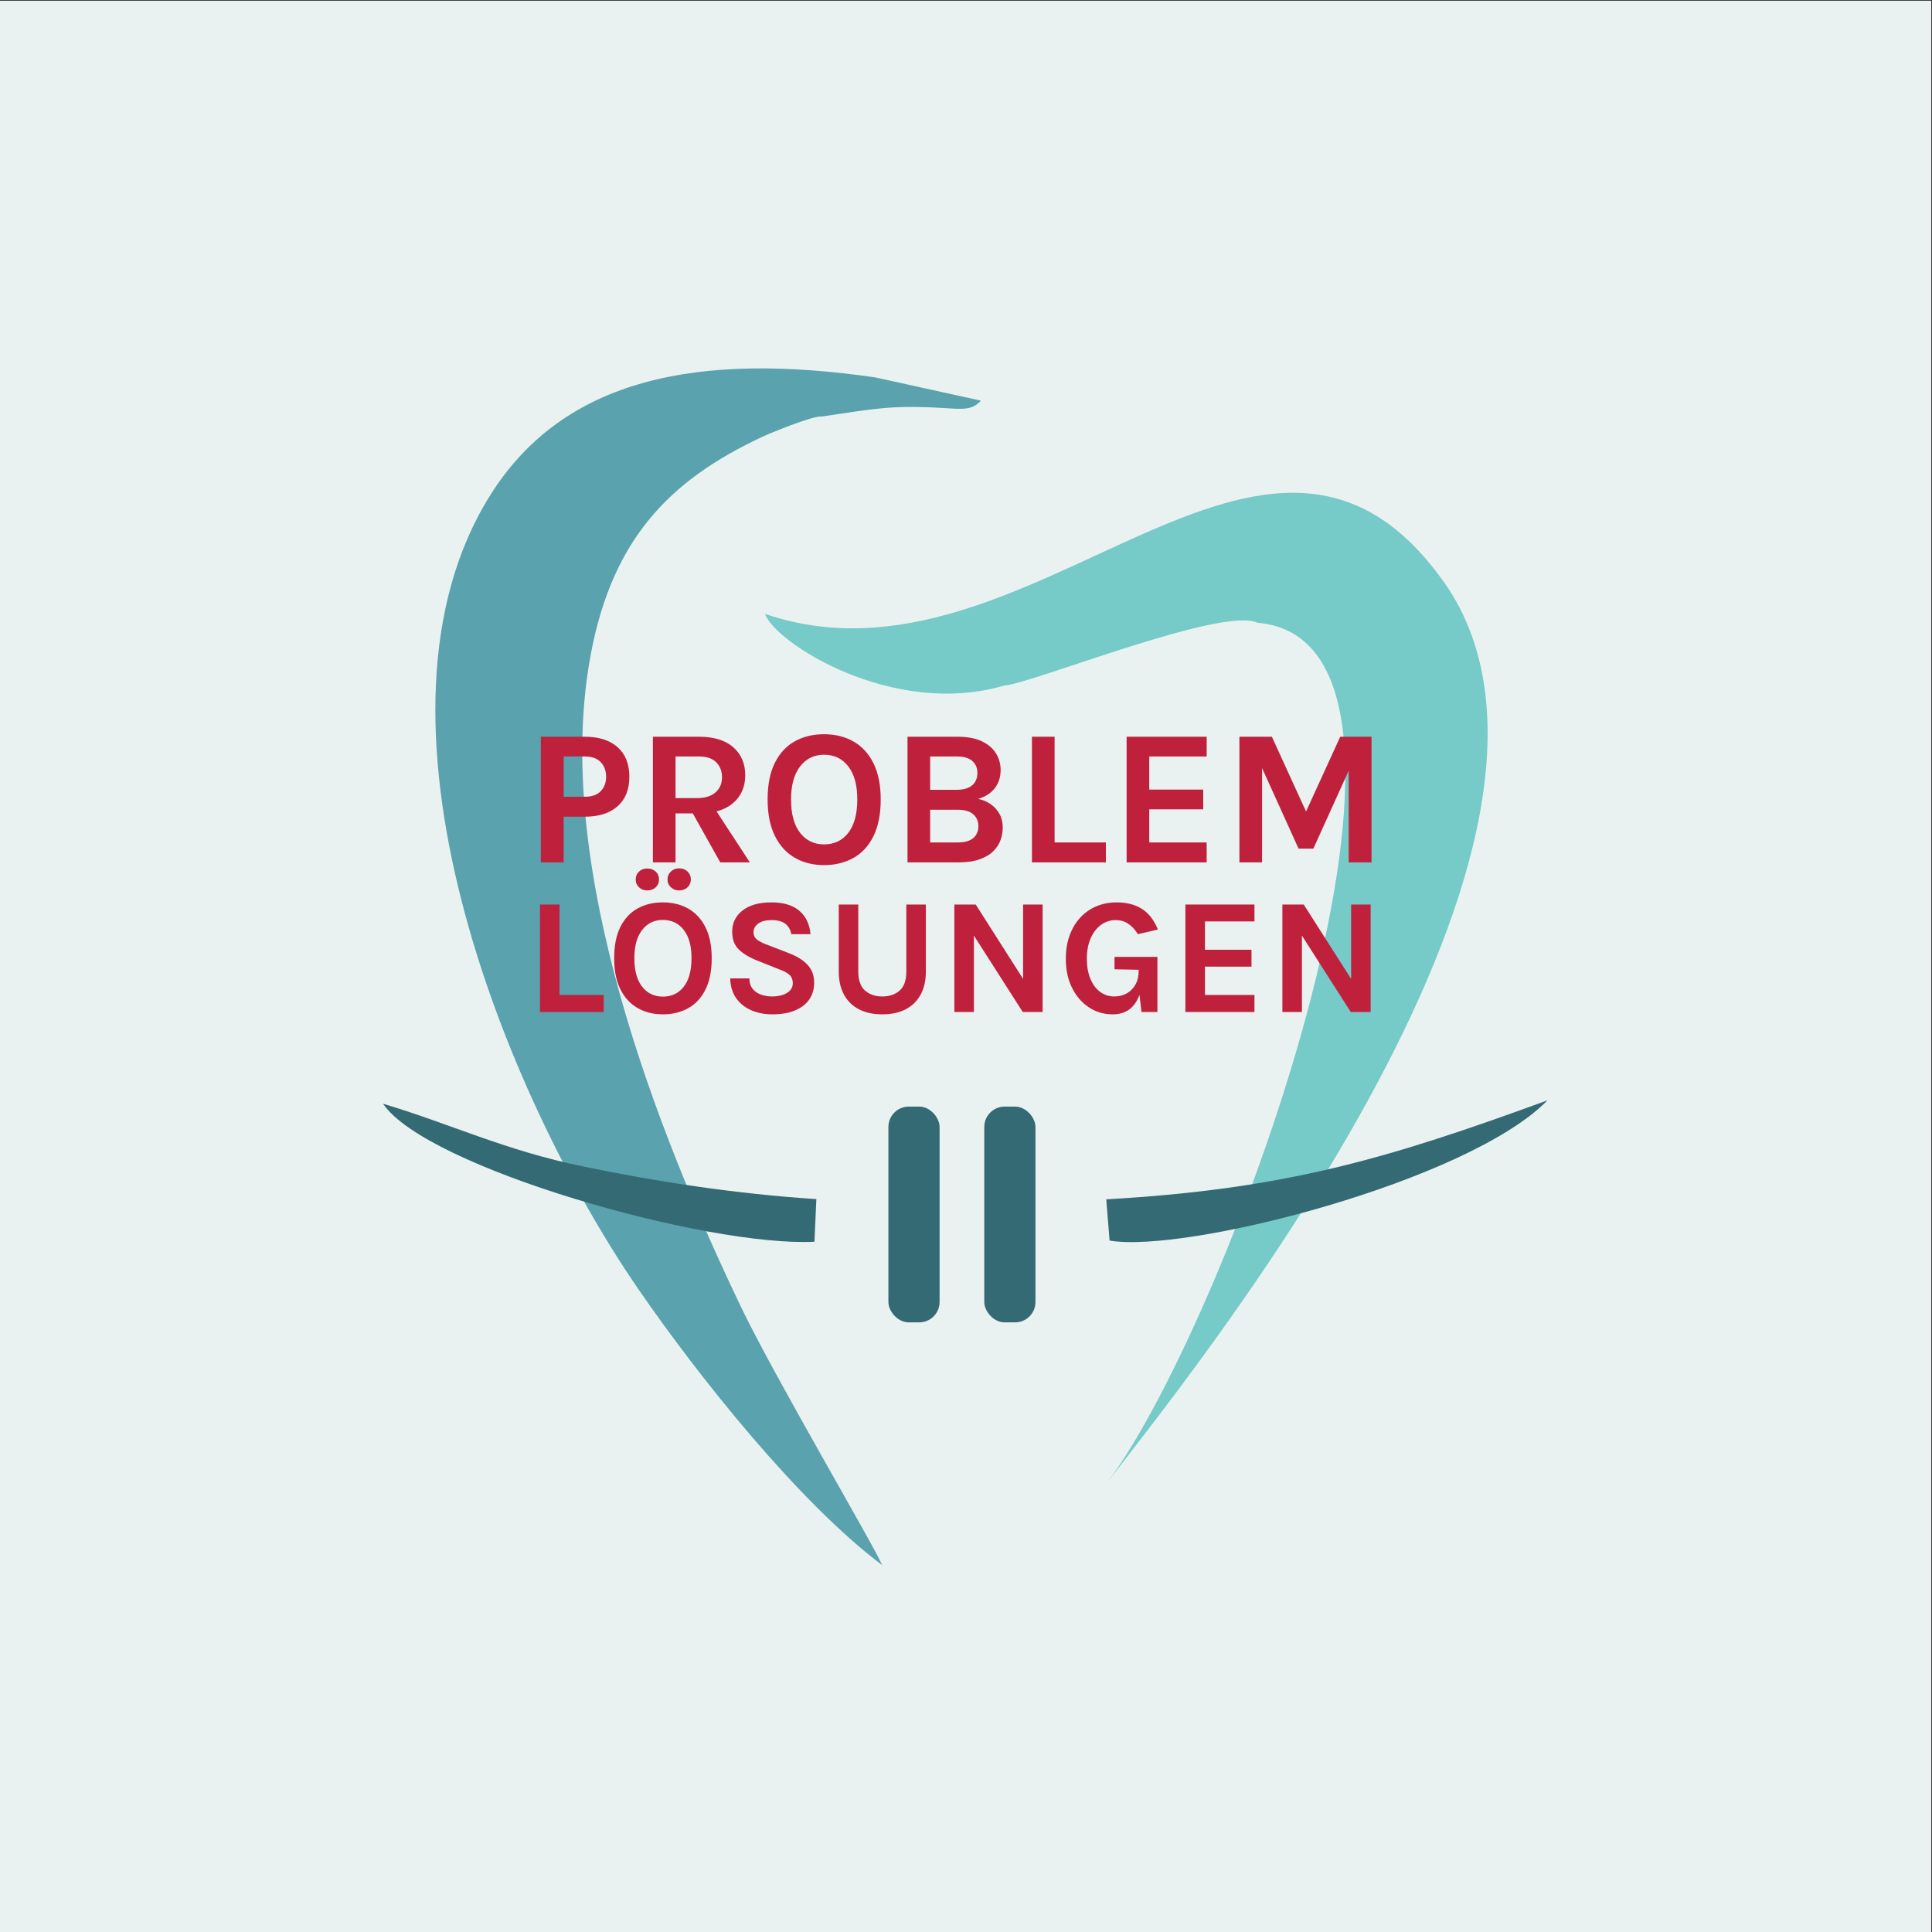 <?xml version="1.0" encoding="UTF-8"?>
<!DOCTYPE svg PUBLIC "-//W3C//DTD SVG 1.1//EN" "http://www.w3.org/Graphics/SVG/1.1/DTD/svg11.dtd">
<!-- Creator: CorelDRAW 2019 (64-Bit) -->
<svg xmlns="http://www.w3.org/2000/svg" xml:space="preserve" width="100mm" height="100mm" version="1.1" style="shape-rendering:geometricPrecision; text-rendering:geometricPrecision; image-rendering:optimizeQuality; fill-rule:evenodd; clip-rule:evenodd"
viewBox="0 0 10000 10000"
 xmlns:xlink="http://www.w3.org/1999/xlink"
 xmlns:xodm="http://www.corel.com/coreldraw/odm/2003">
 <rect x="0" y="0" width="10000" height="10000" fill="#333333" stroke="none"/>
 <defs>
  <style type="text/css">
   <![CDATA[
    .fil0 {fill:#E9F2F1}
    .fil1 {fill:#5AA2AE}
    .fil2 {fill:#346A74}
    .fil4 {fill:#BF213D;fill-rule:nonzero}
    .fil3 {fill:#47BAB7;fill-opacity:0.71}
   ]]>
  </style>
 </defs>
 <g id="Ebene_x0020_1">
  <rect class="fil0" x="-3.8" y="3.8" width="10000" height="10000"/>
  <g id="_1437076905072">
   <path class="fil1" d="M4252.73 2155.94c270.91,-39.4 354.94,-60.07 626.23,-44.23 100.84,5.88 151.25,14.04 198.42,-37.88l-545.06 -120.04c-915.63,-133.07 -1610.79,1.03 -1992.63,605.8 -721.82,1143.24 66.56,3096.11 761.89,4109.23 311.43,453.76 834.31,1109.46 1264.23,1431.94 -40.39,-98.26 -555.36,-971.18 -728.99,-1333.21 -443.79,-925.35 -961.3,-2263.17 -789.22,-3322.17 104.65,-644.07 410.6,-956.72 898.87,-1184.77 32.61,-15.82 262.06,-110.41 306.26,-104.67z"/>
   <path class="fil2" d="M1982.49 5712.85c351.28,104.99 628.73,240.86 1035.53,324.8 387.86,80.02 790.81,141.71 1207.47,168.89l-9.89 220.63c-555.55,28.57 -2008.85,-382.71 -2233.11,-714.32z"/>
   <path class="fil3" d="M5199.05 3548.1c-579.47,170.5 -1190.34,-223.32 -1239.26,-370.73 1380.12,473.25 2604.39,-1509.17 3537.32,-130.63 889.75,1366.24 -1415.2,4160.65 -1766.66,4627.89 635.01,-843.95 1917.27,-4355.48 777.82,-4451.26 -178.94,-86.87 -1171.91,316.71 -1309.22,324.73z"/>
   <rect class="fil2" x="5094.56" y="5727.67" width="264.92" height="1116.97" rx="105.62" ry="105.62"/>
   <rect class="fil2" x="4598.33" y="5727.67" width="264.92" height="1116.97" rx="105.62" ry="105.62"/>
   <path class="fil2" d="M5725.95 6207.74c926.38,-52.64 1456.64,-209.85 2283.96,-512.57 -410.11,419.45 -1870.22,793.5 -2266.67,726.03l-17.29 -213.46z"/>
   <path class="fil4" d="M2799.33 4463.73l0 -650.41 227.6 0c72.56,0 129.21,18.04 169.81,54.12 40.58,36.08 60.79,87.19 60.79,153.33 0,65.48 -20.21,116.25 -60.79,152.33 -40.6,36.08 -97.25,54.12 -169.81,54.12l-109.33 0 0 236.51 -118.27 0zm118.27 -339.74l109.33 0c36.45,0 63.95,-9.68 82.5,-29.06 18.56,-19.37 27.83,-44.09 27.83,-74.16 0,-30.73 -9.27,-55.95 -27.83,-75.66 -18.55,-19.71 -46.05,-29.57 -82.5,-29.57l-109.33 0 0 208.45z"/>
   <path id="1" class="fil4" d="M3379.28 4463.73l0 -650.41 238.54 0c77.2,0 136.5,18.21 177.74,54.62 41.25,36.41 61.8,84.68 61.8,144.81 0,59.13 -20.55,106.73 -61.8,142.98 -41.24,36.24 -100.54,54.45 -177.74,54.45l-121.25 0 0 253.55 -117.29 0zm348.86 0l-170.95 -304.66 125.23 0 198.79 304.66 -153.07 0zm-231.57 -332.72l109.33 0c43.06,0 75.7,-10.02 97.9,-29.9 22.19,-19.87 33.29,-45.6 33.29,-77.33 0,-32.41 -10.11,-58.63 -30.31,-78.51 -20.21,-19.87 -49.86,-29.73 -88.96,-29.73l-121.25 0 0 215.47z"/>
   <path id="2" class="fil4" d="M4265.37 4477.76c-57.32,0 -107.85,-12.69 -151.75,-38.08 -43.89,-25.39 -78.34,-63.31 -103.2,-113.75 -24.84,-50.44 -37.27,-113.08 -37.27,-187.91 0,-76.16 12.43,-139.3 37.27,-189.24 24.86,-49.94 59.31,-87.19 103.2,-111.74 43.9,-24.55 94.43,-36.75 151.75,-36.75 57.65,0 108.49,12.53 152.56,37.75 44.06,25.22 78.52,62.97 103.37,113.08 24.84,50.11 37.27,112.41 37.27,186.9 0,75.84 -12.43,138.97 -37.27,189.41 -24.85,50.45 -59.31,88.03 -103.37,112.92 -44.07,24.88 -94.91,37.41 -152.56,37.41zm0 -107.23c52.67,0 94.58,-20.05 125.56,-60.13 30.98,-40.09 46.39,-97.88 46.39,-173.38 0,-72.82 -15.41,-129.44 -46.39,-169.87 -30.98,-40.42 -72.89,-60.63 -125.56,-60.63 -51.69,0 -93.1,20.21 -124.24,60.8 -31.15,40.59 -46.72,97.55 -46.72,170.7 0,75.17 15.57,132.63 46.72,172.55 31.14,39.91 72.55,59.96 124.24,59.96z"/>
   <path id="3" class="fil4" d="M4697.22 4463.73l0 -650.41 260.41 0c49.7,0 90.94,7.68 123.74,23.22 32.8,15.53 57.32,36.41 73.55,62.47 16.24,26.05 24.35,54.95 24.35,86.68 0,36.75 -10.1,68.15 -30.48,94.21 -20.37,26.06 -49.03,44.43 -85.81,55.12 24.19,5.01 45.89,14.2 65.1,27.56 19.22,13.36 34.46,30.23 45.57,50.61 11.09,20.37 16.56,43.76 16.56,70.15 0,20.71 -3.48,41.59 -10.6,62.64 -7.12,21.04 -19.38,40.42 -36.78,58.29 -17.39,17.87 -41.09,32.23 -71.07,43.09 -29.98,10.86 -67.75,16.37 -113.14,16.37l-261.4 0zm117.29 -103.22l141.14 0c37.43,0 64.93,-7.69 82.32,-22.89 17.4,-15.2 26.01,-35.57 26.01,-61.3 0,-25.72 -8.95,-46.43 -26.84,-61.96 -17.89,-15.54 -45.06,-23.22 -81.49,-23.22l-141.14 0 0 169.37zm0 -444.97l0 172.38 138.15 0c34.79,0 61.29,-7.85 79.35,-23.39 18.05,-15.53 27,-36.74 27,-63.8 0,-25.72 -8.78,-46.44 -26.5,-61.97 -17.73,-15.53 -44.07,-23.22 -78.86,-23.22l-139.14 0z"/>
   <polygon id="4" class="fil4" points="5458.57,3813.32 5458.57,4360.51 5723.95,4360.51 5723.95,4463.73 5341.28,4463.73 5341.28,3813.32 "/>
   <polygon id="5" class="fil4" points="5831.29,4463.73 5831.29,3813.32 6245.75,3813.32 6245.75,3915.54 5948.57,3915.54 5948.57,4086.91 6227.87,4086.91 6227.87,4189.14 5948.57,4189.14 5948.57,4360.51 6245.75,4360.51 6245.75,4463.73 "/>
   <polygon id="6" class="fil4" points="6415.21,3813.32 6583.19,3813.32 6765.08,4211.18 6755.13,4211.18 6937.02,3813.32 7099.03,3813.32 7099.03,4463.73 6980.76,4463.73 6980.76,3949.62 6998.65,3949.62 6797.87,4392.58 6721.34,4392.58 6521.56,3951.62 6532.5,3951.62 6532.5,4463.73 6415.21,4463.73 "/>
   <polygon class="fil4" points="2895.99,4681.82 2895.99,5149.89 3124.89,5149.89 3124.89,5238.19 2794.84,5238.19 2794.84,4681.82 "/>
   <path id="1" class="fil4" d="M3430.93 5250.19c-49.44,0 -93.01,-10.86 -130.88,-32.57 -37.86,-21.72 -67.58,-54.16 -89.01,-97.3 -21.43,-43.15 -32.15,-96.73 -32.15,-160.74 0,-65.16 10.72,-119.16 32.15,-161.88 21.43,-42.72 51.15,-74.59 89.01,-95.59 37.87,-21 81.44,-31.43 130.88,-31.43 49.72,0 93.58,10.71 131.59,32.29 38.01,21.57 67.72,53.86 89.16,96.73 21.43,42.86 32.14,96.15 32.14,159.88 0,64.86 -10.71,118.87 -32.14,162.02 -21.44,43.15 -51.15,75.3 -89.16,96.59 -38.01,21.29 -81.87,32 -131.59,32zm0 -91.73c45.43,0 81.58,-17.14 108.3,-51.43 26.72,-34.29 40.01,-83.73 40.01,-148.31 0,-62.29 -13.29,-110.73 -40.01,-145.31 -26.72,-34.57 -62.87,-51.86 -108.3,-51.86 -44.58,0 -80.3,17.29 -107.16,52.01 -26.86,34.72 -40.29,83.44 -40.29,146.02 0,64.29 13.43,113.44 40.29,147.59 26.86,34.15 62.58,51.29 107.16,51.29zm84.01 -549.51c-16.57,0 -30.72,-5.43 -42.43,-16.28 -11.72,-10.86 -17.58,-24.44 -17.58,-40.72 0,-16.29 5.86,-30.01 17.58,-41.01 11.71,-11 25.86,-16.43 42.43,-16.43 17.72,0 32.29,5.43 43.72,16.43 11.43,11 17.15,24.72 17.15,41.01 0,16.28 -5.72,29.86 -17.15,40.72 -11.43,10.85 -26,16.28 -43.72,16.28zm-164.59 0c-17.44,0 -31.72,-5.43 -43.01,-16.28 -11.29,-10.86 -17,-24.15 -17,-39.87 0,-16.86 5.71,-30.72 17,-41.43 11.29,-10.72 25.57,-16 43.01,-16 17.71,0 32.29,5.28 43.72,16 11.43,10.71 17.14,24.57 17.14,41.43 0,15.72 -5.71,29.01 -17.14,39.87 -11.43,10.85 -26.01,16.28 -43.72,16.28z"/>
   <path id="2" class="fil4" d="M3997.16 5250.19c-38.58,0 -74.01,-6.71 -106.45,-20.14 -32.43,-13.43 -58.72,-33.87 -78.86,-61.3 -20.15,-27.43 -31.01,-62.29 -32.44,-104.59l99.45 0c0,21.44 5.28,39.01 15.86,52.73 10.57,13.71 24.86,23.86 42.72,30.57 17.86,6.72 37.43,10.15 58.86,10.15 20.58,0 39.01,-2.72 55.15,-8.15 16.15,-5.43 28.86,-13.29 38.15,-23.43 9.29,-10.14 13.86,-22.15 13.86,-36.15 0,-18.57 -5.57,-33.15 -16.86,-43.72 -11.29,-10.57 -29.43,-20.29 -54.29,-29.15l-109.73 -43.72c-42.87,-16.86 -75.73,-36.43 -98.59,-58.72 -22.86,-22.29 -34.29,-53.01 -34.29,-92.16 0,-45.15 17.86,-81.72 53.58,-109.73 35.72,-28 85.58,-42 149.59,-42 62.3,0 110.45,14.43 144.45,43.43 34.01,29.01 53.3,69.44 57.87,121.16l-99.44 0c-3.72,-22 -13.72,-39.72 -30.01,-53 -16.29,-13.29 -40.58,-19.86 -72.87,-19.86 -28.57,0 -51.15,5.85 -67.72,17.71 -16.58,11.86 -24.86,26.86 -24.86,44.87 0,15.43 5.28,27.57 15.71,36.57 10.43,9 26.58,17.72 48.58,26.01l121.74 47.15c41.14,16 72.72,36.14 94.72,60.43 22.01,24.29 33.01,54.73 33.01,91.3 0,33.44 -8.43,62.3 -25.29,86.73 -16.86,24.43 -41.44,43.44 -73.73,56.87 -32.29,13.43 -71.58,20.14 -117.87,20.14z"/>
   <path id="3" class="fil4" d="M4341.35 4681.82l101.16 0 0 346.34c0,45.72 11.72,78.72 35.01,99.01 23.29,20.29 53,30.44 89.3,30.44 36.57,0 66.43,-10.15 89.58,-30.44 23.15,-20.29 34.72,-53.29 34.72,-99.01l0 -346.34 101.16 0 0 346.34c0,46.86 -9,86.87 -27.01,120.02 -18,33.14 -43.72,58.43 -77.29,75.87 -33.58,17.43 -74.01,26.14 -121.16,26.14 -47.15,0 -87.45,-8.71 -121.02,-26.14 -33.58,-17.44 -59.44,-42.73 -77.44,-75.87 -18.01,-33.15 -27.01,-73.16 -27.01,-120.02l0 -346.34z"/>
   <polygon id="4" class="fil4" points="4939.73,4681.82 5050.32,4681.82 5303.21,5078.74 5295.5,5078.74 5295.5,4681.82 5396.66,4681.82 5396.66,5238.19 5293.78,5238.19 5024.6,4817.27 5040.89,4817.27 5040.89,5238.19 4939.73,5238.19 "/>
   <path id="5" class="fil4" d="M5759.28 5250.19c-45.44,0 -86.44,-12 -123.02,-36 -36.58,-24.01 -65.58,-57.58 -87.15,-100.59 -21.58,-43.01 -32.44,-93.16 -32.44,-150.59 0,-45.44 6.72,-86.16 20,-122.16 13.29,-36.01 31.72,-66.73 55.44,-92.16 23.72,-25.43 51.58,-44.86 83.59,-58.15 32,-13.29 66.72,-19.86 104.15,-19.86 52.01,0 95.73,11.28 131.02,33.86 35.29,22.57 62.73,58.15 82.44,106.73l-103.73 24c-14.57,-23.71 -31.29,-41.86 -50.29,-54.29 -19,-12.43 -40.58,-18.57 -64.58,-18.57 -27.43,0 -52.44,8 -75.01,24.14 -22.58,16.15 -40.58,39.29 -54.01,69.3 -13.43,30 -20.15,65.72 -20.15,107.16 0,38.86 6.01,72.86 17.86,102.01 11.86,29.15 28.44,51.87 49.87,68.15 21.43,16.29 46.29,24.44 74.58,24.44 24.01,0 45.58,-5.43 64.58,-16.15 19.01,-10.71 34.01,-26 45.01,-46.01 11,-20 16.43,-44.14 16.43,-72.43l22.29 0c0,46.29 -5.43,86.44 -16.43,120.44 -11,34.01 -28.15,60.3 -51.29,78.87 -23.15,18.57 -52.87,27.86 -89.16,27.86zm149.16 -12l-14.57 -122.59 0 -96.01 -125.16 -2.58 0 -64.29 222.03 0 0 285.47 -82.3 0z"/>
   <polygon id="6" class="fil4" points="6135.62,5238.19 6135.62,4681.82 6493.1,4681.82 6493.1,4769.26 6236.78,4769.26 6236.78,4915.86 6477.67,4915.86 6477.67,5003.3 6236.78,5003.3 6236.78,5149.89 6493.1,5149.89 6493.1,5238.19 "/>
   <polygon id="7" class="fil4" points="6637.55,4681.82 6748.14,4681.82 7001.03,5078.74 6993.32,5078.74 6993.32,4681.82 7094.48,4681.82 7094.48,5238.19 6991.6,5238.19 6722.42,4817.27 6738.71,4817.27 6738.71,5238.19 6637.55,5238.19 "/>
  </g>
 </g>
</svg>

